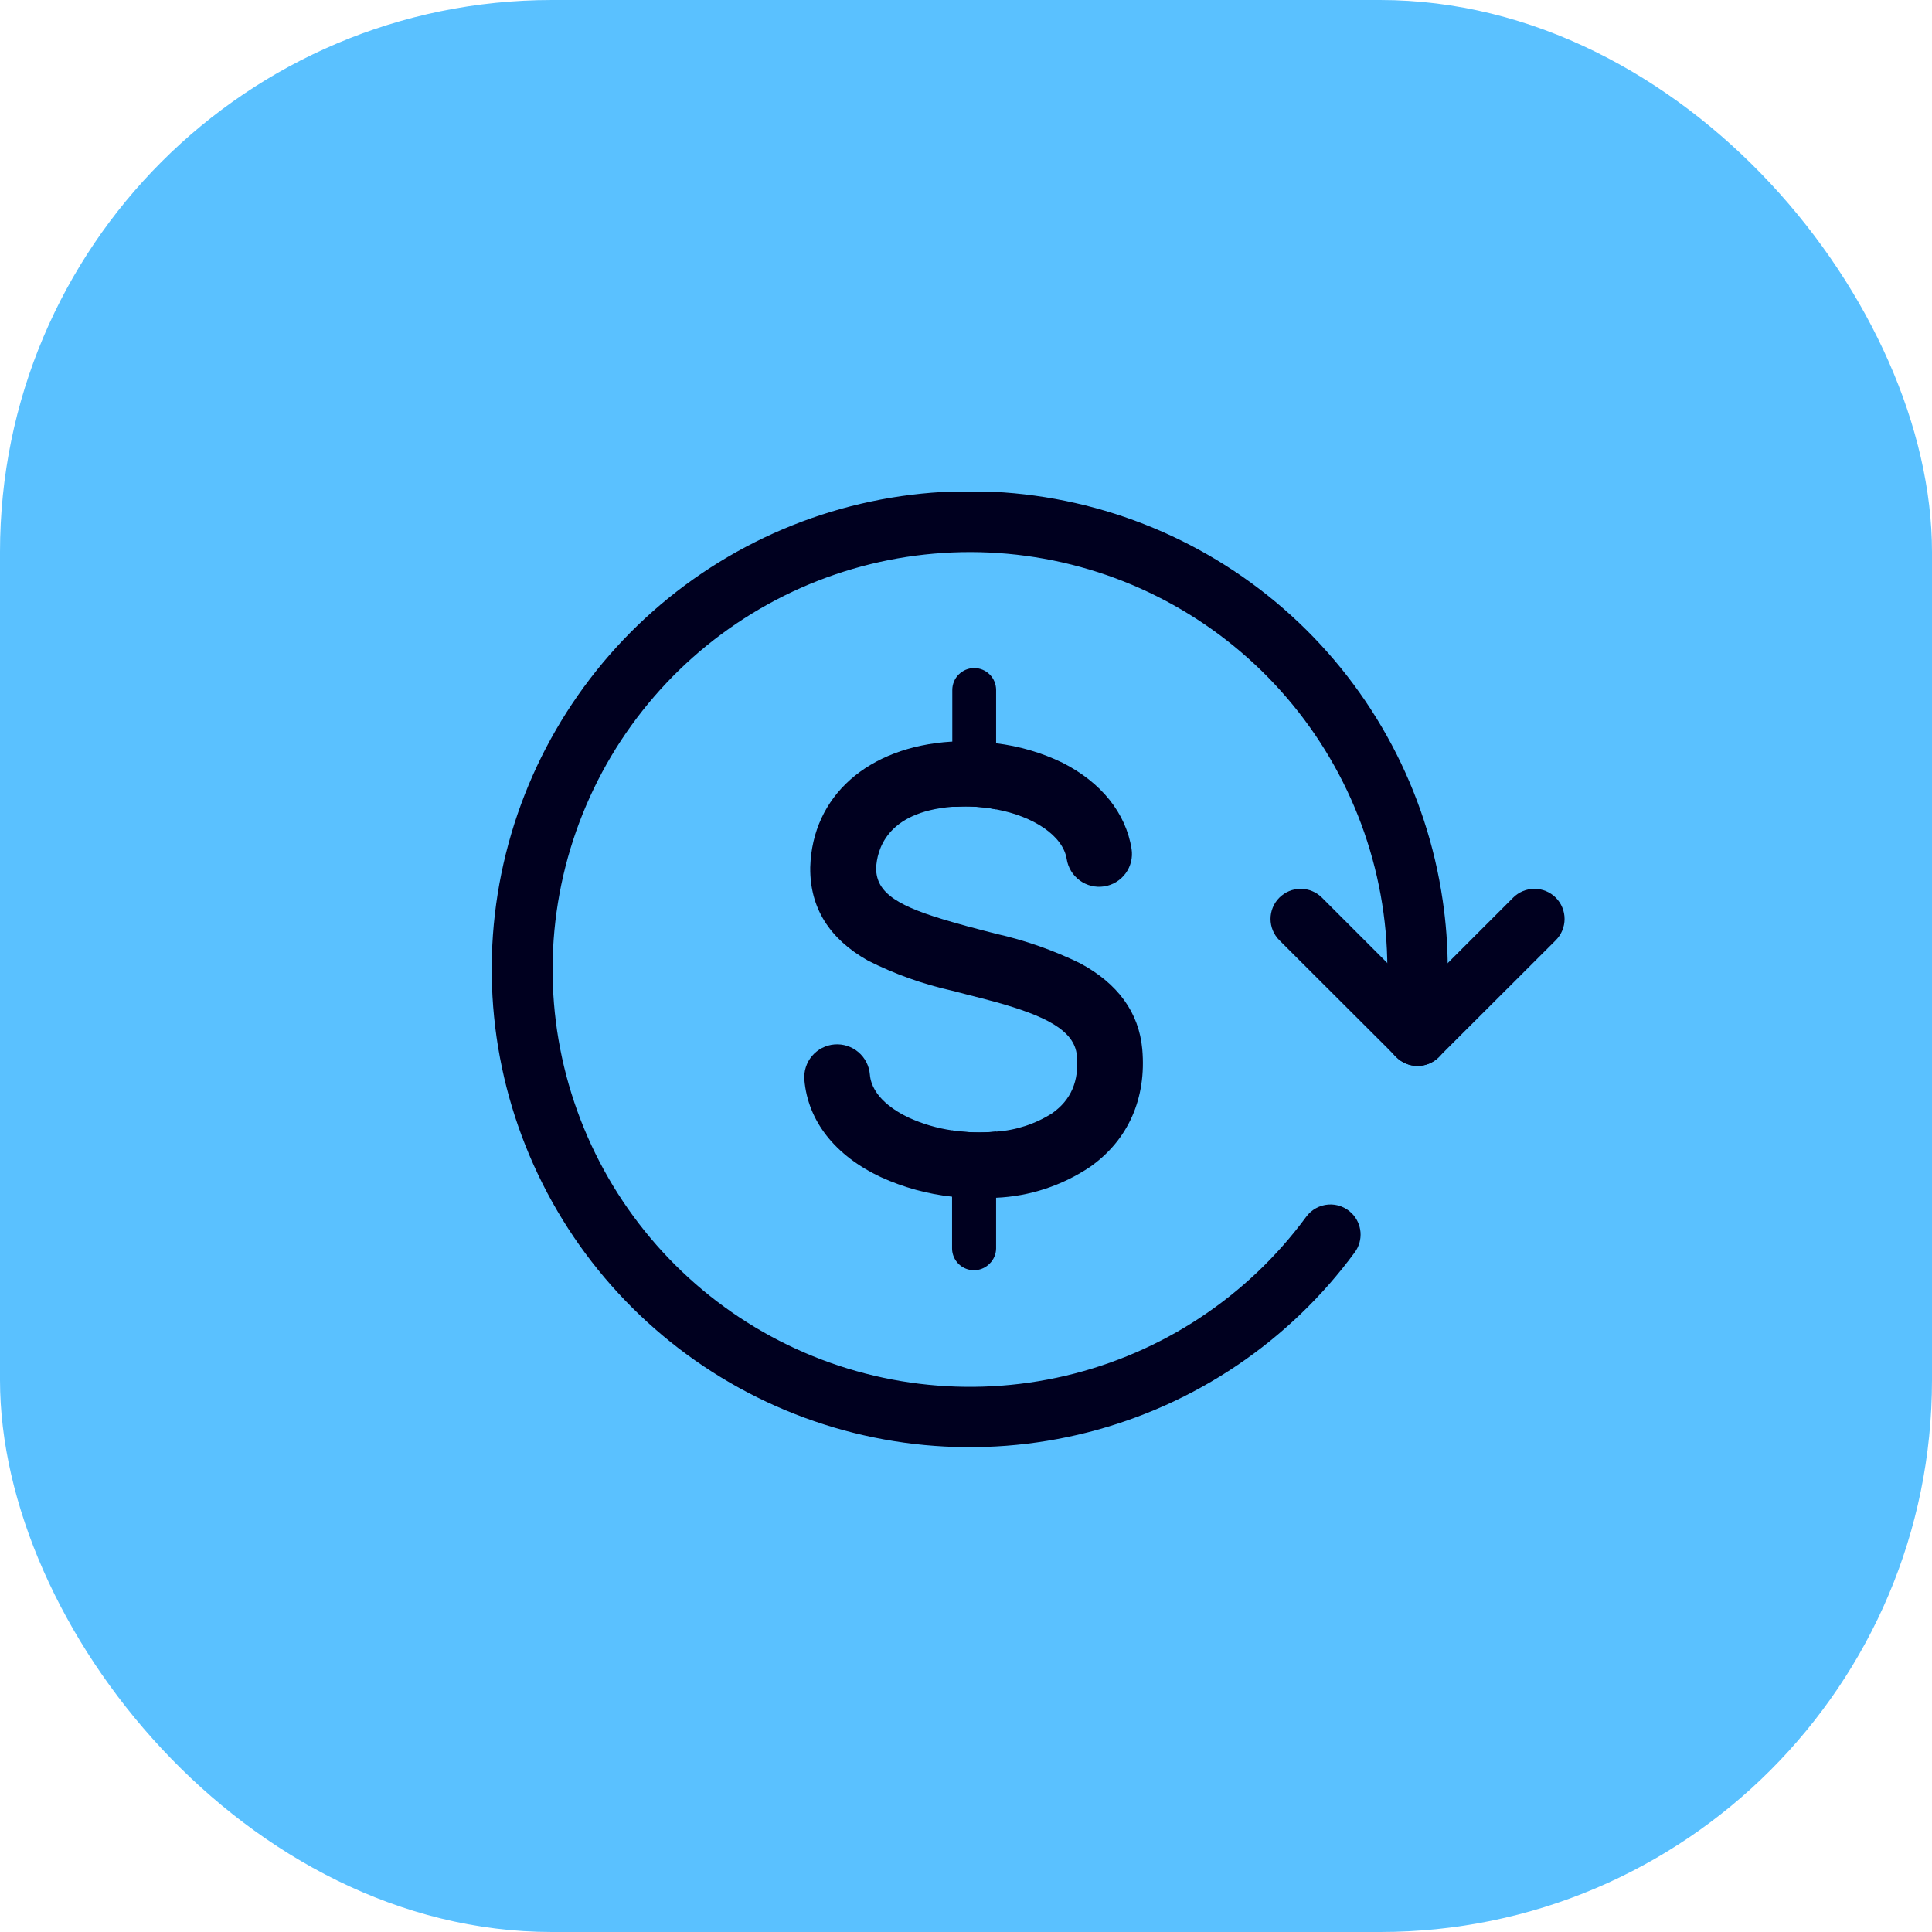 <svg width="184" height="184" viewBox="0 0 184 184" fill="none" xmlns="http://www.w3.org/2000/svg">
<rect width="184" height="184" rx="52.571" fill="#5AC1FF"/>
<g clip-path="url(#clip0_4537_54674)">
<path d="M128.746 115.557C128.455 115.264 128.104 115.038 127.717 114.893C127.33 114.748 126.917 114.689 126.505 114.719C126.093 114.749 125.693 114.868 125.331 115.067C124.969 115.266 124.655 115.54 124.409 115.872C118.812 123.487 110.685 128.859 101.486 131.024C92.287 133.189 82.617 132.006 74.212 127.687C65.806 123.368 59.214 116.195 55.618 107.456C52.022 98.716 51.657 88.981 54.589 79.997C57.521 71.013 63.558 63.367 71.618 58.431C79.677 53.496 89.231 51.593 98.566 53.063C107.901 54.534 116.407 59.283 122.558 66.458C128.709 73.633 132.102 82.764 132.13 92.215V92.373C132.13 92.71 132.13 93.054 132.13 93.391L132.983 94.237C133.249 94.503 133.566 94.715 133.914 94.859C134.262 95.003 134.635 95.078 135.012 95.078C135.389 95.078 135.762 95.003 136.11 94.859C136.458 94.715 136.774 94.503 137.04 94.237L137.162 94.151L137.879 92.387V92.143C137.872 90.003 137.712 87.866 137.399 85.749C135.88 75.312 130.785 65.726 122.983 58.629C115.181 51.532 105.157 47.364 94.624 46.838C84.09 46.312 73.701 49.459 65.23 55.742C56.759 62.026 50.733 71.056 48.182 81.289C45.63 91.523 46.711 102.325 51.239 111.85C55.768 121.375 63.463 129.032 73.011 133.513C82.558 137.994 93.365 139.02 103.586 136.417C113.807 133.814 122.806 127.743 129.047 119.241C129.44 118.69 129.625 118.018 129.57 117.344C129.515 116.67 129.223 116.037 128.746 115.557Z" fill="#00001F"/>
<path d="M132.969 100.674C132.702 100.408 132.491 100.092 132.347 99.744C132.202 99.395 132.128 99.022 132.128 98.645C132.128 98.269 132.202 97.896 132.347 97.547C132.491 97.199 132.702 96.883 132.969 96.617L135.012 94.588L137.399 92.201L144.109 85.491C144.647 84.953 145.377 84.65 146.138 84.65C146.899 84.65 147.629 84.953 148.167 85.491C148.705 86.029 149.007 86.759 149.007 87.519C149.007 88.281 148.705 89.01 148.167 89.548L137.026 100.674C136.76 100.941 136.444 101.152 136.096 101.297C135.748 101.441 135.375 101.515 134.998 101.515C134.621 101.515 134.248 101.441 133.9 101.297C133.552 101.152 133.235 100.941 132.969 100.674Z" fill="#00001F"/>
<path d="M132.97 100.674L132.145 99.828L121.844 89.548C121.306 89.01 121.003 88.281 121.003 87.519C121.003 86.759 121.306 86.029 121.844 85.491C122.382 84.953 123.112 84.65 123.873 84.65C124.633 84.65 125.363 84.953 125.901 85.491L137.027 96.617C137.558 97.14 137.864 97.85 137.88 98.595V98.674C137.875 99.239 137.703 99.79 137.386 100.258C137.069 100.725 136.621 101.089 136.097 101.303C135.574 101.516 135 101.571 134.446 101.459C133.892 101.347 133.383 101.074 132.984 100.674H132.97Z" fill="#00001F"/>
<path d="M103.805 111.141C101.15 112.918 98.058 113.933 94.866 114.073C94.371 114.073 93.869 114.123 93.375 114.123C92.479 114.124 91.584 114.073 90.694 113.973C88.348 113.721 86.058 113.094 83.912 112.116C79.532 110.066 76.944 106.768 76.607 102.847C76.573 102.437 76.62 102.025 76.746 101.634C76.871 101.242 77.072 100.879 77.338 100.566C77.874 99.933 78.64 99.538 79.467 99.47C80.294 99.402 81.115 99.665 81.748 100.201C82.381 100.737 82.775 101.503 82.844 102.33C83.023 104.481 85.26 105.836 86.572 106.452C87.883 107.049 89.274 107.455 90.701 107.657C92.079 107.866 93.478 107.904 94.866 107.772C96.762 107.647 98.596 107.048 100.199 106.03C102.006 104.761 102.78 102.961 102.558 100.524C102.336 98.086 99.447 96.724 94.866 95.441C94.006 95.207 93.088 94.968 92.113 94.724L90.679 94.352C87.897 93.732 85.202 92.769 82.657 91.484C78.987 89.412 77.137 86.466 77.166 82.659V82.595C77.36 75.82 82.643 71.124 90.615 70.63H90.672C92.065 70.546 93.462 70.599 94.844 70.787C97.05 71.049 99.197 71.677 101.196 72.644C104.902 74.53 107.225 77.44 107.77 80.853C107.896 81.672 107.692 82.508 107.202 83.177C106.712 83.846 105.976 84.293 105.157 84.419C104.337 84.546 103.501 84.341 102.832 83.851C102.163 83.361 101.717 82.626 101.59 81.806C101.232 79.598 98.45 77.749 94.866 77.082C93.601 76.837 92.309 76.755 91.023 76.838H90.694C84.342 77.347 83.525 81.046 83.439 82.674C83.439 85.097 85.589 86.358 90.694 87.814C91.59 88.079 92.579 88.344 93.669 88.624L94.866 88.932C97.635 89.555 100.322 90.498 102.873 91.742C106.458 93.67 108.472 96.423 108.788 99.922C109.204 104.61 107.447 108.582 103.805 111.141Z" fill="#00001F"/>
<path d="M94.868 65.711V77.081C93.602 76.836 92.311 76.754 91.025 76.837H90.695V65.711C90.695 65.158 90.915 64.627 91.306 64.236C91.698 63.845 92.228 63.625 92.781 63.625C93.335 63.625 93.865 63.845 94.257 64.236C94.648 64.627 94.868 65.158 94.868 65.711Z" fill="#00001F"/>
<path d="M94.867 107.771V118.905C94.86 119.444 94.641 119.959 94.257 120.338C93.969 120.636 93.599 120.841 93.195 120.927C92.79 121.013 92.368 120.978 91.984 120.824C91.6 120.67 91.27 120.406 91.036 120.064C90.803 119.722 90.676 119.319 90.673 118.905V107.657C92.061 107.868 93.469 107.907 94.867 107.771Z" fill="#00001F"/>
</g>
<defs>
<clipPath id="clip0_4537_54674">
<rect width="102.156" height="91.03" fill="white" transform="translate(46.835 46.835)"/>
</clipPath>
</defs>
</svg>
